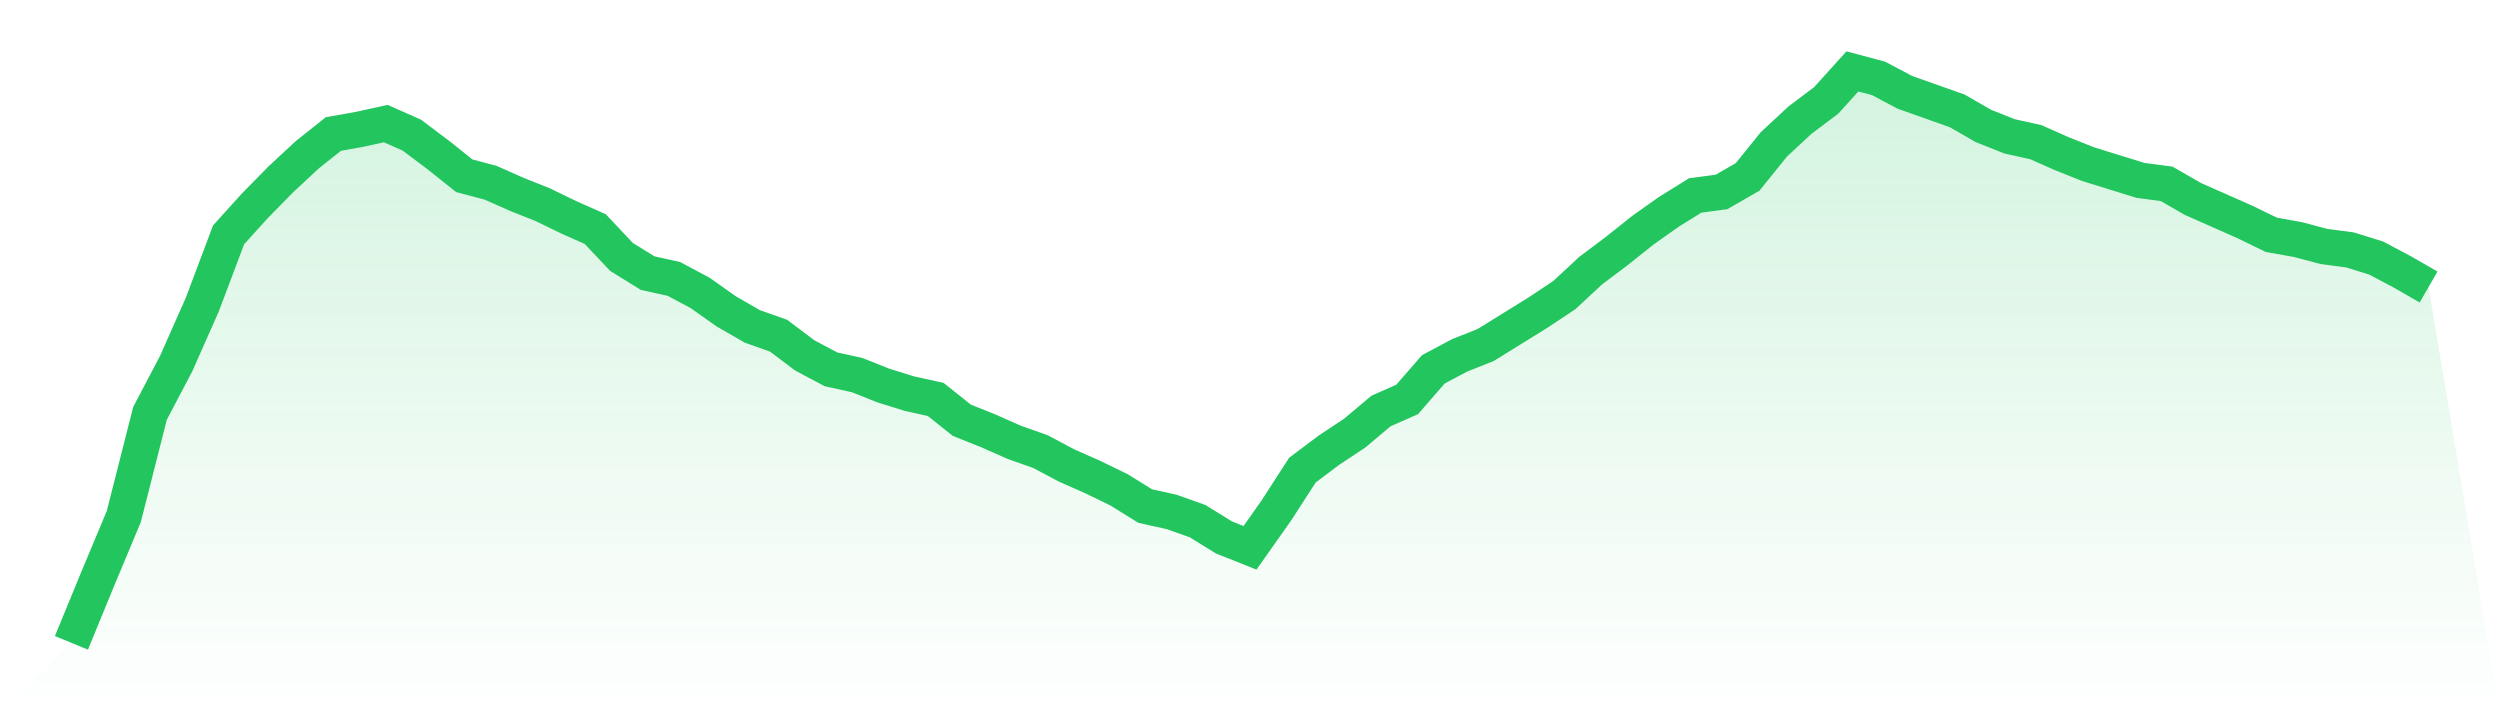 <svg viewBox="0 0 140 40" xmlns="http://www.w3.org/2000/svg">
<defs>
<linearGradient id="gradient" x1="0" x2="0" y1="0" y2="1">
<stop offset="0%" stop-color="#22c55e" stop-opacity="0.2"/>
<stop offset="100%" stop-color="#22c55e" stop-opacity="0"/>
</linearGradient>
</defs>
<path d="M4,36 L4,36 L5.467,32.43 L6.933,28.925 L8.4,23.148 L9.867,20.357 L11.333,17.047 L12.8,13.152 L14.267,11.529 L15.733,10.037 L17.2,8.673 L18.667,7.505 L20.133,7.245 L21.6,6.921 L23.067,7.57 L24.533,8.673 L26,9.842 L27.467,10.231 L28.933,10.88 L30.4,11.465 L31.867,12.178 L33.333,12.828 L34.8,14.385 L36.267,15.294 L37.733,15.619 L39.2,16.398 L40.667,17.436 L42.133,18.28 L43.6,18.799 L45.067,19.903 L46.533,20.682 L48,21.006 L49.467,21.59 L50.933,22.045 L52.4,22.369 L53.867,23.538 L55.333,24.122 L56.8,24.771 L58.267,25.29 L59.733,26.069 L61.2,26.718 L62.667,27.432 L64.133,28.341 L65.6,28.665 L67.067,29.185 L68.533,30.093 L70,30.677 L71.467,28.6 L72.933,26.329 L74.4,25.225 L75.867,24.252 L77.333,23.018 L78.8,22.369 L80.267,20.682 L81.733,19.903 L83.2,19.318 L84.667,18.41 L86.133,17.501 L87.6,16.527 L89.067,15.164 L90.533,14.061 L92,12.892 L93.467,11.854 L94.933,10.945 L96.4,10.751 L97.867,9.907 L99.333,8.089 L100.8,6.726 L102.267,5.623 L103.733,4 L105.2,4.389 L106.667,5.168 L108.133,5.688 L109.6,6.207 L111.067,7.051 L112.533,7.635 L114,7.959 L115.467,8.609 L116.933,9.193 L118.4,9.647 L119.867,10.101 L121.333,10.296 L122.8,11.14 L124.267,11.789 L125.733,12.438 L127.2,13.152 L128.667,13.412 L130.133,13.801 L131.6,13.996 L133.067,14.45 L134.533,15.229 L136,16.073 L140,40 L0,40 z" fill="url(#gradient)"/>
<path d="M4,36 L4,36 L5.467,32.43 L6.933,28.925 L8.4,23.148 L9.867,20.357 L11.333,17.047 L12.8,13.152 L14.267,11.529 L15.733,10.037 L17.2,8.673 L18.667,7.505 L20.133,7.245 L21.6,6.921 L23.067,7.57 L24.533,8.673 L26,9.842 L27.467,10.231 L28.933,10.88 L30.4,11.465 L31.867,12.178 L33.333,12.828 L34.8,14.385 L36.267,15.294 L37.733,15.619 L39.2,16.398 L40.667,17.436 L42.133,18.28 L43.6,18.799 L45.067,19.903 L46.533,20.682 L48,21.006 L49.467,21.59 L50.933,22.045 L52.4,22.369 L53.867,23.538 L55.333,24.122 L56.8,24.771 L58.267,25.29 L59.733,26.069 L61.2,26.718 L62.667,27.432 L64.133,28.341 L65.6,28.665 L67.067,29.185 L68.533,30.093 L70,30.677 L71.467,28.6 L72.933,26.329 L74.4,25.225 L75.867,24.252 L77.333,23.018 L78.8,22.369 L80.267,20.682 L81.733,19.903 L83.2,19.318 L84.667,18.41 L86.133,17.501 L87.6,16.527 L89.067,15.164 L90.533,14.061 L92,12.892 L93.467,11.854 L94.933,10.945 L96.4,10.751 L97.867,9.907 L99.333,8.089 L100.8,6.726 L102.267,5.623 L103.733,4 L105.2,4.389 L106.667,5.168 L108.133,5.688 L109.6,6.207 L111.067,7.051 L112.533,7.635 L114,7.959 L115.467,8.609 L116.933,9.193 L118.4,9.647 L119.867,10.101 L121.333,10.296 L122.8,11.14 L124.267,11.789 L125.733,12.438 L127.2,13.152 L128.667,13.412 L130.133,13.801 L131.6,13.996 L133.067,14.45 L134.533,15.229 L136,16.073" fill="none" stroke="#22c55e" stroke-width="2"/>
</svg>